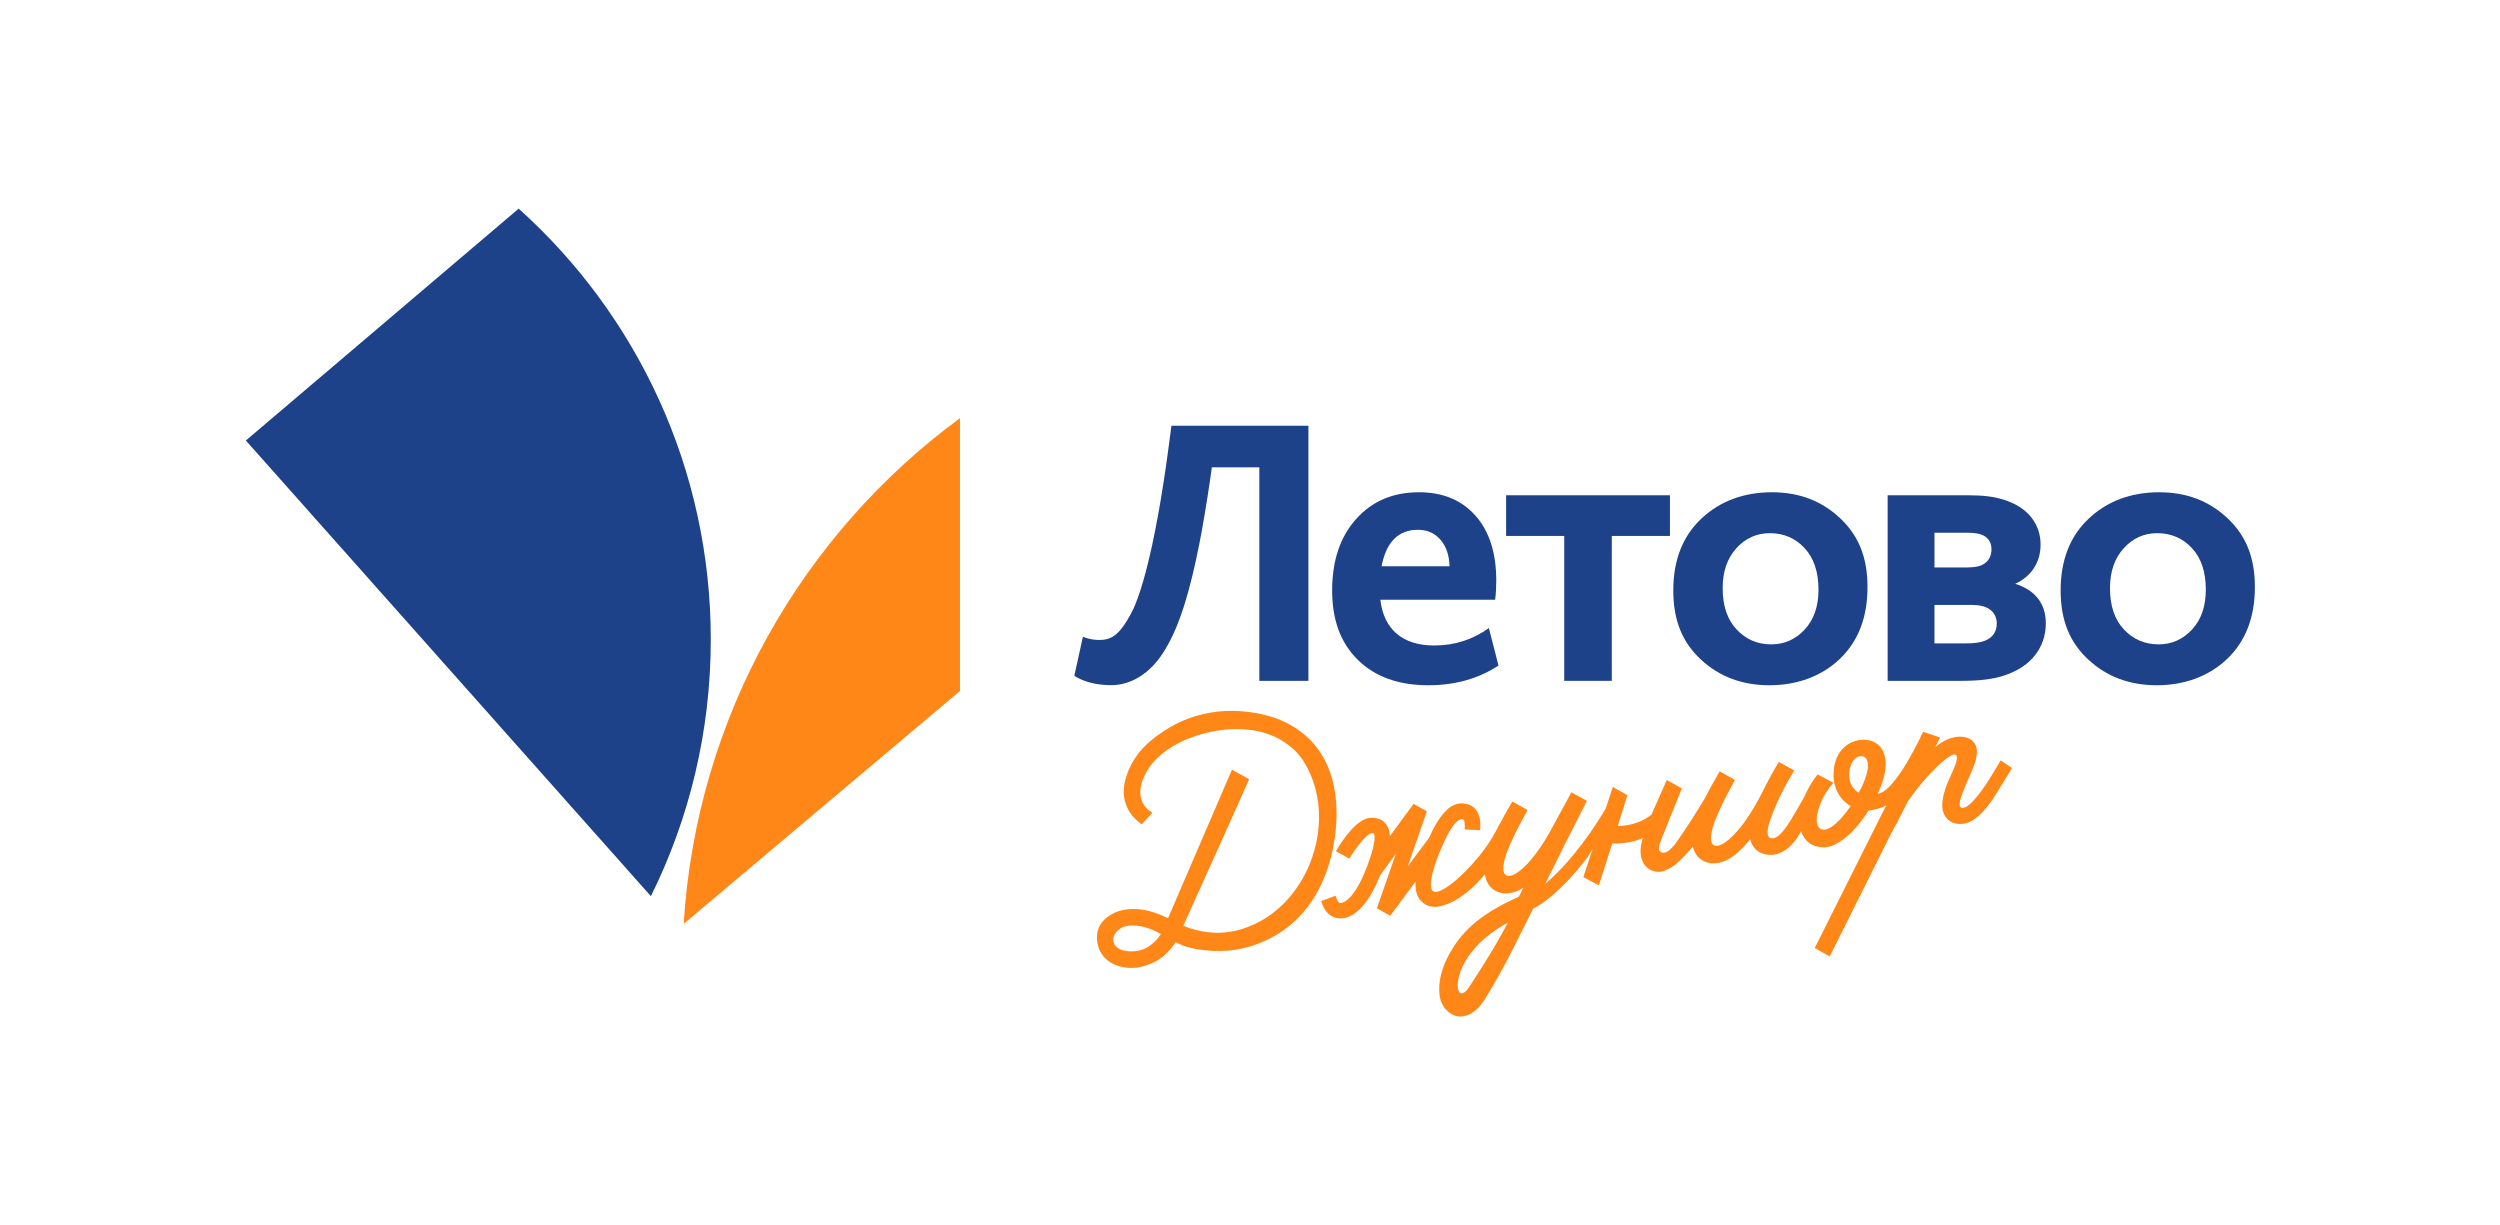 <?xml version="1.0" encoding="UTF-8"?> <svg xmlns="http://www.w3.org/2000/svg" width="204" height="100" viewBox="0 0 204 100" fill="none"><g clip-path="url(#clip0_32907_3610)"><path d="M121.494 51.246C120.181 52.195 118.694 52.671 117.036 52.671C115.745 52.671 114.724 52.35 113.974 51.714C113.229 51.077 112.784 50.161 112.641 48.967V48.939H122.005C122.066 48.453 122.096 47.938 122.096 47.391C122.096 45.124 121.531 43.353 120.401 42.08C119.27 40.804 117.733 40.168 115.793 40.168C113.671 40.168 111.959 40.896 110.659 42.352C109.355 43.809 108.703 45.752 108.703 48.179C108.703 50.606 109.404 52.479 110.81 53.854C112.212 55.231 114.129 55.917 116.55 55.917C118.732 55.917 120.641 55.382 122.277 54.309L121.491 51.246H121.494ZM115.702 43.231C116.472 43.231 117.087 43.507 117.553 44.054C118.016 44.596 118.26 45.317 118.28 46.206H112.735C113.119 44.226 114.107 43.232 115.701 43.232L115.702 43.231Z" fill="#1D428A"></path><path d="M150.147 42.277C148.649 40.871 146.804 40.169 144.601 40.169C142.28 40.169 140.356 40.889 138.827 42.323C137.304 43.76 136.539 45.711 136.539 48.179C136.539 50.646 137.294 52.427 138.797 53.823C140.303 55.22 142.167 55.917 144.39 55.917C146.612 55.917 148.628 55.201 150.132 53.765C151.635 52.325 152.388 50.376 152.388 47.907C152.388 45.438 151.641 43.684 150.147 42.277ZM147.268 51.365C146.516 52.174 145.608 52.58 144.538 52.58C143.405 52.58 142.464 52.175 141.708 51.365C140.948 50.558 140.57 49.435 140.57 47.996C140.57 46.64 140.942 45.556 141.689 44.734C142.435 43.915 143.344 43.507 144.417 43.507C145.548 43.507 146.492 43.91 147.247 44.719C148.006 45.528 148.389 46.662 148.389 48.118C148.389 49.475 148.014 50.558 147.267 51.365H147.268Z" fill="#1D428A"></path><path d="M181.755 42.277C180.256 40.871 178.409 40.169 176.209 40.169C173.882 40.169 171.96 40.889 170.434 42.323C168.909 43.76 168.148 45.711 168.148 48.179C168.148 50.646 168.903 52.427 170.405 53.823C171.911 55.22 173.775 55.917 175.999 55.917C178.222 55.917 180.233 55.201 181.738 53.765C183.244 52.325 183.998 50.376 183.998 47.907C183.998 45.438 183.251 43.684 181.756 42.277H181.755ZM178.874 51.365C178.126 52.174 177.215 52.58 176.147 52.58C175.017 52.58 174.068 52.175 173.314 51.365C172.554 50.558 172.175 49.435 172.175 47.996C172.175 46.64 172.55 45.556 173.299 44.734C174.046 43.915 174.955 43.507 176.025 43.507C177.155 43.507 178.1 43.91 178.856 44.719C179.616 45.528 179.994 46.662 179.994 48.118C179.994 49.475 179.622 50.558 178.873 51.365H178.874Z" fill="#1D428A"></path><path d="M136.267 40.414V43.733H131.522V55.557H127.641V43.733H122.898V40.414H136.267Z" fill="#1D428A"></path><path d="M166.246 48.771C165.829 48.264 165.221 47.885 164.44 47.639C165.056 47.357 165.549 46.956 165.906 46.449C166.306 45.875 166.511 45.201 166.511 44.441C166.511 43.586 166.246 42.827 165.725 42.181C165.203 41.539 164.436 41.06 163.447 40.759C163.083 40.647 162.671 40.557 162.221 40.5C161.775 40.444 161.265 40.416 160.708 40.416H154.031V55.558H159.972C160.755 55.558 161.428 55.526 161.973 55.456C162.526 55.389 163.021 55.289 163.447 55.153C164.591 54.787 165.469 54.222 166.053 53.474C166.642 52.722 166.939 51.84 166.939 50.854C166.939 50.028 166.706 49.328 166.246 48.771ZM157.853 43.47H160.51C161.119 43.47 161.566 43.545 161.836 43.691C162.288 43.925 162.505 44.297 162.505 44.827C162.505 45.091 162.449 45.334 162.332 45.552C162.216 45.767 162.031 45.942 161.787 46.074C161.509 46.227 161.073 46.304 160.494 46.304H157.853V43.47ZM162.697 51.732C162.536 51.972 162.282 52.159 161.938 52.295C161.772 52.363 161.562 52.413 161.307 52.448C161.047 52.481 160.722 52.503 160.338 52.503H157.852V49.36H160.816C161.116 49.36 161.365 49.376 161.563 49.414C161.757 49.447 161.932 49.499 162.085 49.565C162.358 49.689 162.572 49.866 162.718 50.091C162.861 50.316 162.936 50.578 162.936 50.87C162.936 51.203 162.854 51.495 162.695 51.733L162.697 51.732Z" fill="#1D428A"></path><path d="M106.766 34.742V55.558H102.761V38.136H98.889C98.778 38.945 98.66 39.727 98.544 40.473C98.371 41.59 98.193 42.635 98.016 43.599C97.962 43.875 97.91 44.148 97.858 44.411C97.501 46.229 97.118 47.811 96.719 49.113C96.664 49.296 96.609 49.473 96.553 49.645C96.199 50.721 95.825 51.632 95.438 52.364C95.371 52.487 95.303 52.61 95.235 52.725C93.857 55.231 91.969 55.966 90.509 55.907H90.49C89.107 55.876 88.199 55.488 87.664 55.148L88.365 51.957C88.443 51.99 88.519 52.02 88.591 52.044C89.246 52.262 90.081 52.288 90.579 52.068C90.867 51.941 91.158 51.719 91.438 51.388C91.723 51.048 92.165 50.381 92.491 49.666C92.53 49.582 92.573 49.488 92.611 49.394C92.898 48.701 93.197 47.783 93.496 46.662C93.837 45.387 94.184 43.768 94.531 41.852C94.793 40.4 95.059 38.697 95.322 36.768C95.406 36.151 95.492 35.513 95.575 34.849L95.586 34.742H106.763H106.766Z" fill="#1D428A"></path><path d="M109.059 66.123C109.017 64.585 108.737 60.575 104.485 58.756C103.014 58.128 100.952 57.875 99.334 58.07H99.327C97.702 58.266 96.217 58.802 94.897 59.703C94.15 60.185 93.526 60.72 92.966 61.383C92.942 61.411 90.218 64.7 92.835 67.014C92.932 67.1 93.04 67.183 93.15 67.268L94.031 66.332C93.948 66.263 93.653 66.045 93.617 66.013C92.407 64.845 93.364 62.934 94.334 61.956C95.409 60.869 96.886 60.192 98.352 59.824C98.366 59.821 98.38 59.817 98.394 59.814C100.673 59.249 103.177 59.351 105.056 60.73C105.6 61.131 106.073 61.623 106.425 62.203C109.247 66.849 106.858 73.597 102.056 75.545C101.549 75.765 101.005 75.933 100.427 76.028C99.273 76.217 97.977 76.114 96.555 75.547C96.558 75.541 96.885 74.819 97.375 73.731C98.848 70.468 101.799 63.918 101.932 63.584L101.914 63.574L100.53 62.804C100.504 62.876 95.316 74.911 95.312 74.924C95.116 74.832 94.972 74.768 94.803 74.696C94.341 74.501 93.722 74.288 93.163 74.221C92.304 74.118 91.445 74.174 90.698 74.61C89.946 75.047 89.272 75.814 89.588 77.13C89.925 78.536 91.414 79.131 92.784 78.951C92.976 78.925 93.166 78.885 93.352 78.831C94.096 78.614 94.755 78.26 95.266 77.704C95.429 77.54 95.564 77.386 95.666 77.258C95.768 77.13 95.911 76.948 95.94 76.889C96.498 77.17 97.033 77.351 97.663 77.454C98.582 77.605 99.435 77.636 100.225 77.568C101.013 77.502 101.737 77.338 102.398 77.105C109.34 74.666 109.073 66.55 109.06 66.125L109.059 66.123ZM91.06 77.221C90.971 77.144 90.907 77.017 90.87 76.871C90.76 76.42 91.028 76.051 91.402 75.778C91.933 75.392 92.925 75.489 93.664 75.731C93.968 75.831 94.502 76.067 94.725 76.229C94.65 76.34 94.572 76.444 94.494 76.542C94.397 76.663 94.29 76.778 94.177 76.884C94.062 76.991 93.942 77.089 93.813 77.178C93.211 77.624 92.41 77.724 91.709 77.564C91.468 77.508 91.239 77.399 91.063 77.225L91.06 77.222V77.221Z" fill="#FF8717"></path><path d="M163.259 62.032L163.02 62.442C162.342 63.596 161.74 64.531 161.225 65.117C160.765 65.651 160.363 65.965 160.126 65.926C159.961 65.908 159.905 65.781 159.905 65.597C159.924 65.194 160.218 64.497 160.527 63.764C160.878 62.954 161.318 62.094 161.318 61.342C161.318 60.59 160.765 60.11 159.979 60.11C159.234 60.11 158.538 60.438 157.915 60.967L158.31 60.181L156.925 59.715C156.925 59.715 154.704 64.617 153.224 64.763C153.626 63.899 153.842 63.137 153.867 62.496C153.923 61.022 153.1 60.377 152.075 60.362C150.917 60.362 149.616 61.226 149.616 63.228C149.616 64.355 150.169 65.29 151.014 65.779C150.282 66.841 149.421 67.704 148.831 67.704C148.445 67.704 148.261 67.394 148.245 66.932C148.227 66.127 148.739 64.844 149.597 63.87L148.317 63.19C147.822 63.824 147.483 64.425 147.258 64.975C146.22 66.76 145.399 68.409 144.603 68.409C144.233 68.409 144.122 67.987 144.361 67.184C144.653 66.244 145.276 64.793 146.045 63.495L146.412 62.867L145.149 62.175L144.803 62.76C144.394 63.449 143.7 64.849 143.7 64.849C143.278 65.671 142.818 66.428 142.359 67.062C141.493 68.252 140.63 69.017 140.053 69.017C139.527 69.017 139.466 68.284 139.908 67.072C139.976 66.882 140.058 66.678 140.147 66.471C140.481 65.69 140.953 64.771 141.574 63.64L140.328 62.944H140.323C139.841 63.773 139.441 64.492 139.126 65.128L138.53 66.094C137.93 67.108 136.726 68.84 136.647 68.933C136.336 69.291 136.127 69.471 135.941 69.543C135.841 69.582 135.745 69.59 135.643 69.578C135.486 69.537 135.359 69.409 135.367 69.218C135.382 68.979 135.433 68.828 135.584 68.442C135.622 68.348 135.658 68.249 135.701 68.147L137.239 64.329L136.005 63.652L134.759 66.475C134.692 66.528 134.623 66.578 134.554 66.626C133.666 67.26 132.641 67.389 132.036 67.404H132.01L132.798 64.883L131.606 64.216L131.023 65.989C130.174 67.418 128.383 70.169 126.09 72.126L126.28 71.742C126.28 71.742 127.709 68.853 127.711 68.852L129.494 65.351L128.233 64.651L128.208 64.69L126.769 67.324C125.553 69.687 123.99 71.476 123.108 71.474C122.58 71.469 122.523 70.738 122.97 69.524C123.303 68.63 123.856 67.532 124.651 66.102L123.407 65.402C122.96 66.156 122.587 66.817 122.289 67.408C122.08 67.809 121.857 68.199 121.62 68.581C120.593 70.233 118.334 72.591 117.216 72.781C117.077 72.803 116.948 72.728 116.899 72.688C116.859 72.657 116.335 72.208 117.622 69.184C117.933 68.452 118.326 67.653 118.721 67.203C118.922 66.972 119.124 66.835 119.311 66.839C119.389 66.841 119.456 66.906 119.48 66.982C119.527 67.139 119.548 67.431 119.512 67.685L120.776 67.742C120.887 66.907 120.669 65.957 119.885 65.667C119.17 65.406 118.572 65.613 118.062 66.076C118.065 66.083 118.067 66.084 118.069 66.093C117.475 66.621 117.003 67.49 116.617 68.358L114.869 70.701L116.435 66.201L115.348 65.594L113.42 68.222C113.403 67.845 113.31 67.544 113.145 67.302C112.965 67.038 112.605 66.728 111.924 66.728H111.917C110.72 66.729 109.486 68.637 109.011 69.462L110.109 70.068C110.72 69.015 111.599 68.008 111.919 67.983H111.924C112.049 67.983 112.107 68.004 112.113 68.015C112.142 68.062 112.39 68.515 111.537 70.748C111.525 70.781 111.514 70.81 111.5 70.842C111.083 71.916 110.689 72.585 110.351 73.002C109.76 73.745 109.357 73.688 109.352 73.688C109.196 73.664 109.104 73.472 109.001 73.147L108.979 73.09L107.805 73.532C107.918 73.88 108.218 74.808 109.197 74.93C109.257 74.938 109.321 74.943 109.388 74.943C110.05 74.943 110.769 74.535 111.457 73.614C111.864 73.069 112.259 72.343 112.622 71.417L113.898 69.684L112.355 74.115L113.44 74.725L115.515 71.931C115.458 72.755 115.665 73.322 116.134 73.684C116.405 73.895 116.724 74.001 117.075 74.001C117.158 74.001 117.24 73.994 117.332 73.979C117.945 73.894 119.35 73.488 121.171 71.347C121.362 72.837 122.872 73.354 124.259 72.468C124.271 72.461 124.285 72.454 124.3 72.441L123.946 73.16C121.082 74.472 119.463 75.702 118.274 77.827C117.65 78.944 117.335 80.146 117.467 81.203C117.604 82.285 118.387 82.841 118.922 82.927C119.692 83.052 120.428 82.564 120.903 81.908L121.116 81.616L121.144 81.574C121.996 80.2 122.823 78.711 123.538 77.269L125.103 74.148C125.103 74.148 125.105 74.147 125.111 74.145C125.114 74.144 125.118 74.143 125.124 74.139C127.052 73.169 129.576 70.122 129.947 69.269C129.952 69.27 129.956 69.273 129.959 69.273L129.2 71.571L130.467 72.241L131.56 68.83C131.6 68.831 131.643 68.831 131.68 68.831C132.746 68.843 133.523 68.621 134.046 68.379C133.945 68.728 133.881 69.075 133.87 69.402C133.865 69.625 133.891 69.849 133.955 70.064C134.015 70.261 134.106 70.449 134.232 70.611C134.363 70.78 134.533 70.915 134.725 71.004C134.909 71.088 135.109 71.136 135.31 71.14C135.629 71.146 136.009 71.007 136.415 70.752C136.672 70.59 136.907 70.392 137.123 70.178C137.399 69.902 137.873 69.422 138.143 69.078C138.161 69.161 138.181 69.241 138.209 69.32C138.613 70.479 139.96 70.81 141.205 70.012C141.778 69.651 142.326 69.096 142.817 68.478C142.994 69.262 143.573 69.711 144.355 69.756C146.065 69.861 146.958 67.786 146.97 67.828C147.232 68.646 147.885 69.14 148.825 69.14C149.903 69.14 151.315 67.974 152.466 66.15C153.01 66.067 153.53 65.947 153.921 65.704L148.081 77.359L149.304 78.042L149.306 78.037L149.325 78L149.34 77.968L149.353 77.943C149.358 77.934 149.362 77.924 149.368 77.914L149.379 77.893L149.392 77.869L149.462 77.729L149.52 77.612C149.54 77.57 149.564 77.525 149.588 77.478L149.652 77.352L149.659 77.34C149.659 77.34 149.661 77.328 149.665 77.325C149.676 77.304 149.685 77.284 149.696 77.263C149.708 77.243 149.718 77.221 149.729 77.201C149.734 77.19 149.738 77.18 149.744 77.168C149.755 77.147 149.765 77.124 149.777 77.103C150.593 75.457 152.332 71.969 153.741 69.161C153.901 68.84 154.069 68.508 154.234 68.175C154.438 67.767 154.654 67.367 154.884 66.975L154.887 66.97L155.68 65.395C156.474 64.251 157.372 63.177 158.403 62.244C158.923 61.776 159.325 61.545 159.496 61.57C159.868 61.624 159.642 62.286 159.291 63.039C158.948 63.789 158.485 64.817 158.485 65.699C158.485 66.581 159.038 67.238 159.953 67.238C160.623 67.238 161.225 66.911 161.986 66.025C162.317 65.644 162.605 65.228 162.872 64.802L164.187 62.669L163.251 62.041L163.259 62.032ZM122.327 76.594C121.512 78.064 120.171 80.1 119.828 80.616C119.76 80.72 119.682 80.817 119.59 80.9C119.537 80.946 119.481 80.986 119.415 81.02C118.53 81.48 118.49 77.73 123.046 75.288L122.326 76.593L122.327 76.594ZM151.68 64.684C151.218 64.425 150.897 63.934 150.897 63.261C150.897 62.199 151.417 61.723 151.833 61.701C152.256 61.686 152.423 62.016 152.423 62.496C152.423 63.044 152.122 63.861 151.68 64.684Z" fill="#FF8717"></path><path d="M55.789 75.386L78.334 56.381V34.12C65.474 43.575 56.84 58.452 55.789 75.386Z" fill="#FF8717"></path><path d="M42.323 17.026L20.062 35.946L53.113 73.128C56.241 66.816 58 59.702 58 52.179C58 38.214 51.947 25.668 42.325 17.026H42.323Z" fill="#1D428A"></path></g><defs><clipPath id="clip0_32907_3610"><rect width="164" height="66" fill="white" transform="translate(20 17)"></rect></clipPath></defs></svg> 